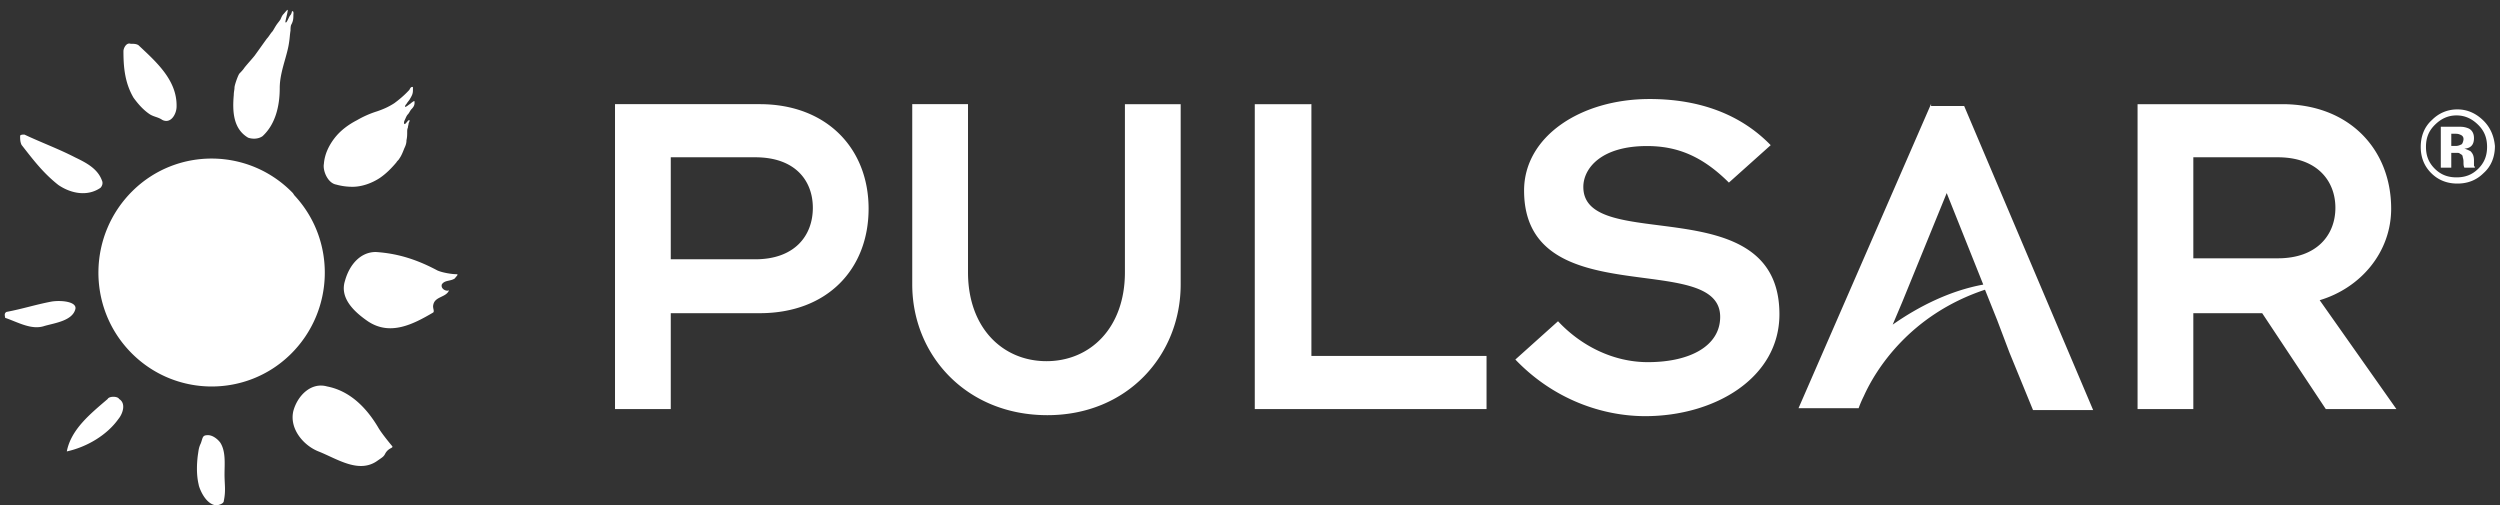<?xml version="1.0" encoding="UTF-8"?>
<svg xmlns="http://www.w3.org/2000/svg" height="56" viewBox="0 0 277 56" width="277">
  <rect x="0" y="0" width="277" height="56" fill="#333333" stroke="none"/>
  <path d="m32.451 21.394c-4.848-5.017-12.824-5.1-17.754-.247-4.93 4.852-5.094 12.835-.247 17.851 4.848 5.017 12.824 5.1 17.754.247 4.848-4.77 5.095-12.587.412-17.604m-8.216 27.395c-.238-.328-.795-.82-1.352-.82-.636 0-.557.246-.796.902-.238.491-.238.737-.318 1.229-.08.573-.238 2.048.08 3.35 0 .164.636 2.13 1.91 2.295.238 0 .874-.164.874-.492.24-1.147.08-1.803.08-2.95s.16-2.531-.477-3.514zm17.477-1.721c-1.273-2.13-3.094-4.006-5.64-4.498-1.75-.492-3.253.983-3.73 2.704-.478 1.967 1.114 3.842 2.784 4.498 2.069.82 4.526 2.54 6.595.983.477-.328.636-.41.795-.737.398-.738 1.035-.574.716-.902-.406-.491-1.202-1.475-1.52-2.048zm-28.677-3.105c-.159-.328-1.113-.328-1.272 0-1.91 1.639-4.05 3.35-4.526 5.809 2.227-.492 4.446-1.803 5.719-3.596.477-.574.875-1.721.08-2.213zm-4.844-9.979c.16-.82-1.591-.983-2.625-.82-1.75.329-3.253.82-5.004 1.148-.318.164-.159.492-.159.656 1.432.491 2.944 1.393 4.367.9 1.194-.336 3.103-.582 3.421-1.884zm-1.91-13.748c1.433.983 3.254 1.311 4.686.328.16-.164.318-.492.16-.82-.478-1.31-1.751-1.966-2.945-2.54-1.909-.983-3.73-1.639-5.64-2.54-.159 0-.477 0-.477.164 0 .327 0 .655.16.983 1.281 1.639 2.395 3.114 4.057 4.425zm8.903-15.47c-.24-.163-.557-.163-.876-.163-.477-.164-.795.492-.795.82 0 1.802.159 3.514 1.114 5.153.477.655 1.034 1.31 1.75 1.802.477.328.955.328 1.432.656.955.492 1.591-.656 1.591-1.475.07-2.94-2.307-4.99-4.216-6.792zm17.158-3.35c0-.082.08-.491-.16-.41 0 .083-.079.328-.158.41-.08.082-.16.246-.24.41-.079.164-.158.328-.238.41h-.08c-.079 0 .319-1.311.24-1.393-.08 0-.319.327-.478.491-.16.164-.239.41-.318.574-.16.246-.319.41-.478.656-.159.245-.238.41-.397.655-.24.246-.398.574-.637.82-.477.655-.875 1.229-1.352 1.884-.398.492-.716.82-1.114 1.311-.16.246-.318.41-.557.656-.16.164-.557 1.31-.557 1.557 0 .246-.08.491-.08.82-.159 1.802-.08 3.76 1.592 4.743.477.164 1.113.164 1.59-.164 1.433-1.311 1.91-3.35 1.91-5.317 0-1.148.318-2.213.637-3.35.159-.574.318-1.148.397-1.722.08-.491.08-.82.16-1.31 0-.165 0-.492.08-.656.238-.42.238-.747.238-1.075zm4.741 18.787a6.596 6.596 0 0 0 1.83.246c1.034 0 2.148-.41 3.014-.983.716-.492 1.273-1.066 1.83-1.721.08-.164.239-.246.319-.41.238-.328.397-.737.556-1.147.16-.328.24-.574.24-.901.079-.328.079-.656.079-.902 0-.164 0-.328.08-.491 0-.164.079-.328.079-.492.08-.164.159-.328.08-.328-.16 0-.16.082-.24.164-.079.082-.238.328-.318.246-.08-.164 0-.328.08-.492s.16-.41.318-.573c.16-.164.239-.41.398-.574.239-.246.398-.492.318-.901-.08 0-.398.245-.477.327-.16.082-.398.328-.557.328 0-.164.08-.246.16-.328.079-.164.317-.41.397-.573.239-.41.318-.574.318-.984v-.245c0-.082 0-.082-.08-.082-.159 0-.238.164-.318.327l-.238.246c-.398.41-.875.82-1.432 1.23-.637.41-1.194.655-1.91.9a10.89 10.89 0 0 0 -2.227.984c-.955.492-1.83 1.147-2.467 1.967-.636.82-1.114 1.802-1.193 2.868-.142.737.415 2.13 1.361 2.294zm13.292 9.93c-.477 0-1.512-.164-2.068-.41-2.149-1.147-4.288-1.885-6.834-2.048-1.75 0-2.943 1.475-3.412 3.186-.636 1.967 1.114 3.515 2.546 4.498 2.466 1.639 5.003.328 7.231-.983.16-.164-.08-.492 0-.82.16-.983 1.432-.82 1.75-1.639-.318.164-.954-.163-.795-.655.318-.492.954-.328 1.432-.656.23-.31.468-.473.15-.473zm33.634-18.839h-16.031v33.784h6.178v-10.624h9.853c7.533 0 12.067-4.92 12.067-11.58s-4.63-11.58-12.067-11.58zm-.483 17.188h-9.37v-11.301h9.37c4.438 0 6.372 2.61 6.372 5.597 0 3.093-2.02 5.704-6.372 5.704zm47.128 2.793v-19.98h-6.178v18.626c0 6.177-3.858 9.85-8.693 9.85-4.825 0-8.693-3.662-8.693-9.85v-18.627h-6.178v19.98c0 7.82 5.985 14.48 14.968 14.48 8.886 0 14.774-6.66 14.774-14.48zm14.388-19.98h-6.178v33.783h25.68v-5.887h-19.405v-27.897h-.097zm30.226 9.173c0-2.03 1.934-4.533 7.05-4.533 3.287 0 6.08 1.063 9.079 4.05l4.631-4.147c-3.288-3.383-7.823-5.113-13.42-5.113-7.63 0-13.905 4.146-13.905 10.14 0 13.804 21.727 6.467 21.727 13.997 0 3.19-3.288 5.017-8.016 5.017-3.858 0-7.436-1.837-9.95-4.533l-4.728 4.243c4.244 4.436 9.66 6.273 14.388 6.273 7.725 0 14.871-4.243 14.871-11.29 0-14.104-21.727-6.574-21.727-14.104zm81.588 12.547c4.535-1.354 7.92-5.307 7.92-10.14 0-6.564-4.632-11.58-12.067-11.58h-16.032v33.783h6.178v-10.624h7.63l7.048 10.624h7.823zm-14-4.533v-11.301h9.37c4.34 0 6.371 2.61 6.371 5.597 0 2.986-2.03 5.596-6.372 5.596h-9.37v.108zm-29.067-17.189-14.678 33.687h6.662s.193-.58.58-1.353c1.257-2.804 5.018-8.98 13.42-11.773l1.355 3.383 1.354 3.578 2.61 6.37h6.663l-14.29-33.687h-3.665v-.204h-.01zm-4.244 24.43 1.064-2.514 4.921-12.063 4.051 10.14c-3.664.666-7.145 2.407-10.036 4.437zm65.47-22.59c-.773-.774-1.74-1.258-2.9-1.258-1.064 0-2.031.387-2.805 1.16-.87.774-1.257 1.837-1.257 2.998 0 1.16.387 2.127 1.16 2.9.774.773 1.741 1.16 2.902 1.16 1.16 0 2.127-.387 2.9-1.16.871-.773 1.258-1.837 1.258-2.997-.097-1.074-.484-2.03-1.257-2.804zm-.58 5.306c-.676.677-1.45.967-2.417.967s-1.74-.29-2.418-.967c-.677-.677-.967-1.45-.967-2.417s.29-1.74.967-2.417 1.45-1.064 2.418-1.064c.967 0 1.74.387 2.418 1.064.676.677.967 1.45.967 2.417s-.29 1.74-.967 2.417zm-.483-.387v-.483c0-.484-.097-.774-.387-1.064-.193-.096-.387-.193-.677-.29.29 0 .58-.096.774-.29.193-.193.29-.483.29-.87 0-.483-.193-.87-.58-1.063a2.31 2.31 0 0 0 -.87-.194h-2.226v4.533h1.16v-1.643h.58c.194 0 .291 0 .388.097.193.096.29.193.29.29 0 .096.097.29.097.58s0 .483.096.676h1.16v-.096c-.096-.086-.096-.086-.096-.183zm-1.354-2.32c-.193.097-.387.193-.677.193h-.483v-1.353h.29c.29 0 .483 0 .677.096.29.097.387.29.387.484 0 .193-.097.483-.194.58z" fill="#fff" fill-rule="evenodd"></path>
</svg>
